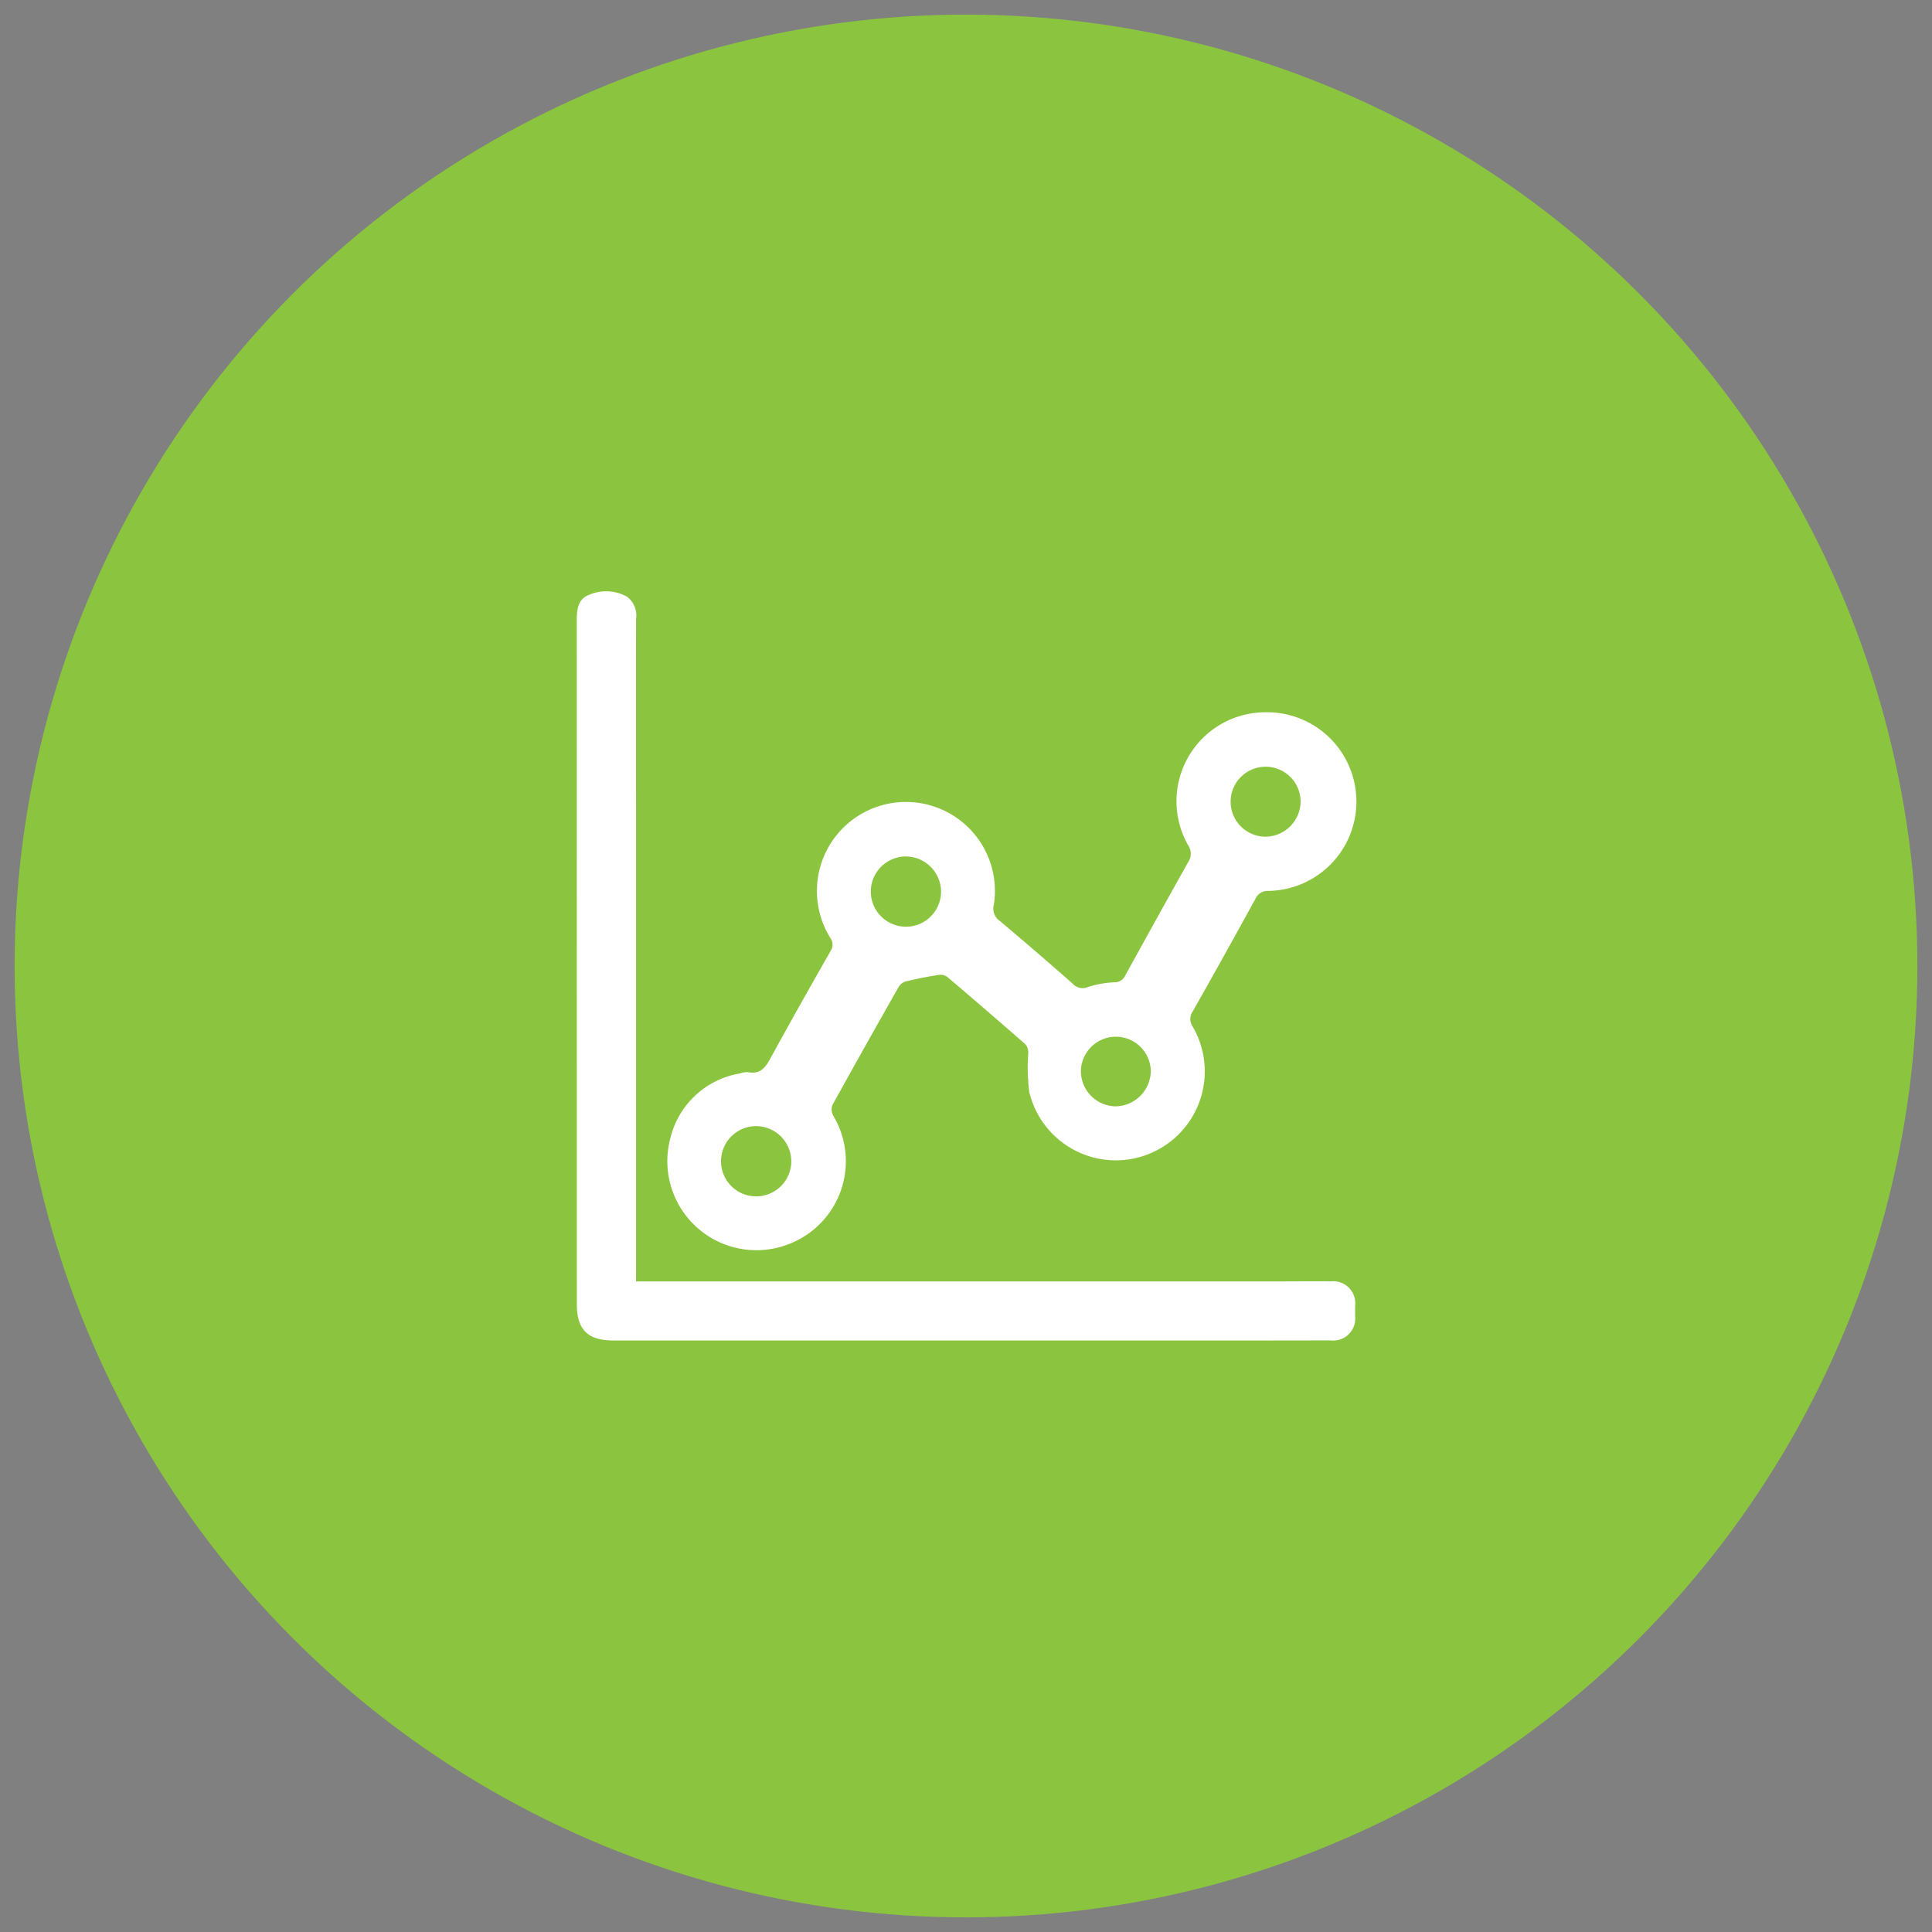 <svg xmlns="http://www.w3.org/2000/svg" xmlns:xlink="http://www.w3.org/1999/xlink" viewBox="0 0 132 132"><rect x="0" y="0" width="132" height="132" fill="#808080" stroke="none"/><defs><style>.cls-1{fill:none;}.cls-2{isolation:isolate;}.cls-3{opacity:0.2;mix-blend-mode:multiply;}.cls-4{clip-path:url(#clip-path);}.cls-5{fill:url(#New_Gradient_Swatch_13);}.cls-6{fill:url(#New_Gradient_Swatch_12);}.cls-7{fill:#8bc53f;}.cls-8{fill:#fff;}</style><clipPath id="clip-path"><rect class="cls-1" x="-294.492" y="-758.106" width="1504.854" height="442.568"/></clipPath><linearGradient id="New_Gradient_Swatch_13" x1="3604.55" y1="21.949" x2="4343.761" y2="409.438" gradientTransform="matrix(-0.952, -0.306, -0.306, 0.952, 3398.033, 443.84)" gradientUnits="userSpaceOnUse"><stop offset="0" stop-color="#bdbdbd"/><stop offset="1" stop-color="#262626"/></linearGradient><linearGradient id="New_Gradient_Swatch_12" x1="3133.591" y1="-15.144" x2="3431.664" y2="730.035" gradientTransform="matrix(-0.952, -0.306, -0.306, 0.952, 3398.033, 443.84)" gradientUnits="userSpaceOnUse"><stop offset="0" stop-color="#b3b3b3"/><stop offset="1"/></linearGradient></defs><title>TPTAsset</title><g class="cls-2"><g id="Layer_1" data-name="Layer 1"><g class="cls-3"><g class="cls-4"><path class="cls-5" d="M-891.05-716.273c-72.475,225.61-47.736,459.539,50.762,656.4C-788.386-.231-704.66,41.858-597.668,61.985c108.294,20.337,235.019,17.355,366.406-8.6C-40.157,15.643,148.5-69.084,299.962-185.2,413.854-272.5,506.812-377.274,575-494.159c-44.523,33.719-98.153,60.725-159.572,79.764C270.307-369.469,98.561-374.2-68.2-427.772S-377.356-577.519-469.124-698.544c-93.609-123.477-123.721-258.171-84.813-379.285,17.516-54.508,48.005-103.057,89.712-144.212C-660.466-1119.652-818.165-943.151-891.05-716.273Z"/><path class="cls-6" d="M768.73-183.09C841.615-409.981,816.2-645.3,716.3-842.818c9.931,57.714,6.437,114.969-11.063,169.477C639.577-468.959,509.121-287.492,327.969-148.666,171.016-28.292-24.418,59.455-222.337,98.551c-175.258,34.651-336.919,29.483-462.88-10.97a509.368,509.368,0,0,1-90.358-38.574C-670.241,200.3-516.44,319.591-327.746,380.2,129.858,527.2,621.732,274.515,768.73-183.09Z"/></g></g><circle class="cls-7" cx="66" cy="66" r="65"/><path class="cls-8" d="M86.47,48.664a6.1,6.1,0,0,1,.2,12.206.9.9,0,0,0-.889.53q-2.117,3.866-4.289,7.7a.909.909,0,0,0-.008,1.034,6.078,6.078,0,1,1-11.162,4.47,13.37,13.37,0,0,1-.067-2.654.9.9,0,0,0-.187-.592Q67.4,69.02,64.7,66.727a.857.857,0,0,0-.618-.112c-.711.113-1.419.253-2.119.42a.891.891,0,0,0-.532.341q-2.309,4.053-4.564,8.135a.9.9,0,0,0,.071.728,6.059,6.059,0,0,1-2.8,8.66,6.085,6.085,0,0,1-8.318-7.207,5.882,5.882,0,0,1,4.72-4.348,1.5,1.5,0,0,1,.564-.09c.909.177,1.24-.4,1.607-1.076,1.315-2.412,2.669-4.8,4.029-7.189a.781.781,0,0,0-.016-.917A6.081,6.081,0,1,1,67.9,61.835a1,1,0,0,0,.406,1.082q2.52,2.119,4.993,4.3a.9.9,0,0,0,1.013.224,7.164,7.164,0,0,1,1.808-.329.782.782,0,0,0,.749-.442q2.136-3.891,4.309-7.764a1.017,1.017,0,0,0,0-1.153A6.08,6.08,0,0,1,86.47,48.664ZM61.89,58.516a2.4,2.4,0,1,0,2.407,2.4A2.422,2.422,0,0,0,61.89,58.516Zm26.972-3.774a2.391,2.391,0,1,0-2.38,2.424A2.425,2.425,0,0,0,88.862,54.742ZM51.67,76.94a2.4,2.4,0,1,0,2.392,2.411A2.414,2.414,0,0,0,51.67,76.94Zm22.181-3.785a2.407,2.407,0,0,0,2.36,2.434,2.445,2.445,0,0,0,2.415-2.394,2.388,2.388,0,0,0-4.775-.04Z"/><path class="cls-8" d="M43.456,87.548H87.729c1.067,0,2.133-.015,3.2,0a1.5,1.5,0,0,1,1.656,1.676c0,.235,0,.469,0,.7a1.5,1.5,0,0,1-1.673,1.655q-4.8.011-9.6.007l-39.4,0c-1.755,0-2.5-.738-2.5-2.48q0-23.347-.006-46.695c0-.746.068-1.484.842-1.77a2.93,2.93,0,0,1,2.59.126,1.612,1.612,0,0,1,.621,1.527q-.009,6.59,0,13.177,0,15.735,0,31.471Z"/></g></g></svg>